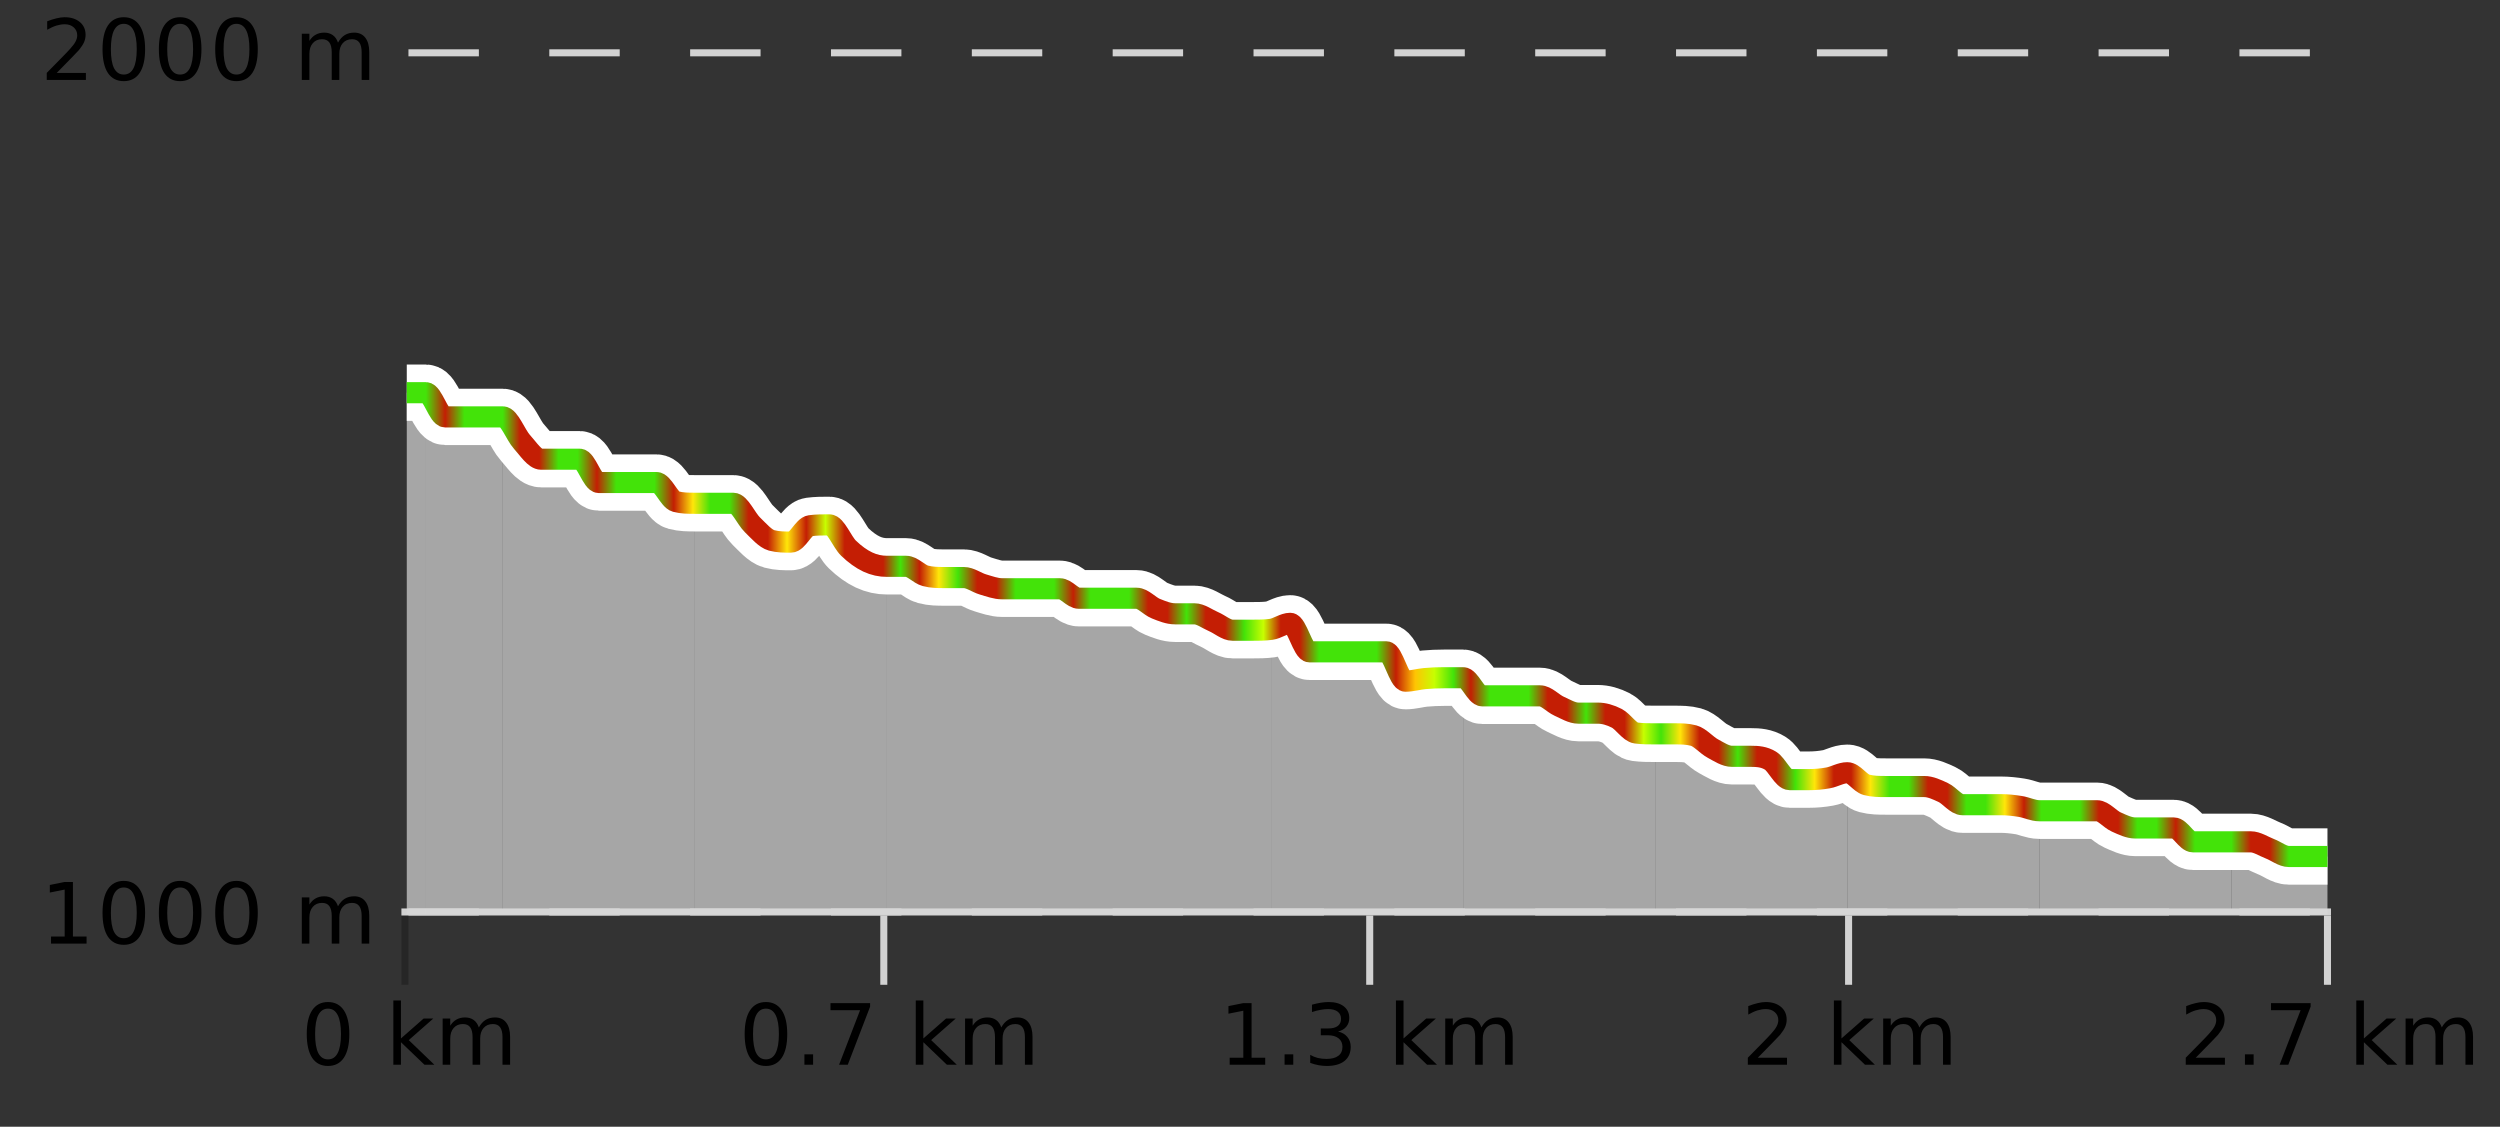 <?xml version="1.0" encoding="UTF-8"?>
<svg xmlns="http://www.w3.org/2000/svg" xmlns:xlink="http://www.w3.org/1999/xlink" width="355pt" height="160pt" viewBox="0 0 355 160" version="1.1">
<rect x="0" y="0" width="355" height="160" fill="#333333" stroke="none"/>
<defs>
<clipPath id="clip1">
  <path d="M 316 119 L 330.5 119 L 330.5 129.84 L 316 129.84 Z M 316 119 "/>
</clipPath>
<clipPath id="clip2">
  <path d="M 289 115 L 317 115 L 317 129.84 L 289 129.84 Z M 289 115 "/>
</clipPath>
<clipPath id="clip3">
  <path d="M 262 109 L 290 109 L 290 129.84 L 262 129.84 Z M 262 109 "/>
</clipPath>
<clipPath id="clip4">
  <path d="M 235 104 L 263 104 L 263 129.84 L 235 129.84 Z M 235 104 "/>
</clipPath>
<clipPath id="clip5">
  <path d="M 207 96 L 236 96 L 236 129.84 L 207 129.84 Z M 207 96 "/>
</clipPath>
<clipPath id="clip6">
  <path d="M 180 88 L 208 88 L 208 129.84 L 180 129.84 Z M 180 88 "/>
</clipPath>
<clipPath id="clip7">
  <path d="M 153 84 L 181 84 L 181 129.84 L 153 129.84 Z M 153 84 "/>
</clipPath>
<clipPath id="clip8">
  <path d="M 125 80 L 154 80 L 154 129.84 L 125 129.84 Z M 125 80 "/>
</clipPath>
<clipPath id="clip9">
  <path d="M 98 71 L 126 71 L 126 129.84 L 98 129.84 Z M 98 71 "/>
</clipPath>
<clipPath id="clip10">
  <path d="M 71 59 L 99 59 L 99 129.84 L 71 129.84 Z M 71 59 "/>
</clipPath>
<clipPath id="clip11">
  <path d="M 60 55 L 72 55 L 72 129.84 L 60 129.84 Z M 60 55 "/>
</clipPath>
<clipPath id="clip12">
  <path d="M 57.762 55 L 61 55 L 61 129.84 L 57.762 129.84 Z M 57.762 55 "/>
</clipPath>
<clipPath id="clip13">
  <path d="M 53.762 3.199 L 334.5 3.199 L 334.5 133.84 L 53.762 133.84 Z M 53.762 3.199 "/>
</clipPath>
<clipPath id="clip14">
  <path d="M 56.262 13 L 332 13 L 332 131.34 L 56.262 131.34 Z M 56.262 13 "/>
</clipPath>
<linearGradient id="linear0" gradientUnits="userSpaceOnUse" x1="57.76" y1="0" x2="330.5" y2="0" >
<stop offset="0" style="stop-color:rgb(26.275%,89.02%,3.529%);stop-opacity:1;"/>
<stop offset="0.01" style="stop-color:rgb(26.275%,89.02%,3.529%);stop-opacity:1;"/>
<stop offset="0.02" style="stop-color:rgb(76.863%,11.765%,1.569%);stop-opacity:1;"/>
<stop offset="0.03" style="stop-color:rgb(26.275%,89.02%,3.529%);stop-opacity:1;"/>
<stop offset="0.04" style="stop-color:rgb(26.275%,89.02%,3.529%);stop-opacity:1;"/>
<stop offset="0.05" style="stop-color:rgb(26.275%,89.02%,3.529%);stop-opacity:1;"/>
<stop offset="0.059" style="stop-color:rgb(76.863%,11.765%,1.569%);stop-opacity:1;"/>
<stop offset="0.069" style="stop-color:rgb(76.863%,11.765%,1.569%);stop-opacity:1;"/>
<stop offset="0.079" style="stop-color:rgb(26.275%,89.02%,3.529%);stop-opacity:1;"/>
<stop offset="0.089" style="stop-color:rgb(26.275%,89.02%,3.529%);stop-opacity:1;"/>
<stop offset="0.099" style="stop-color:rgb(76.863%,11.765%,1.569%);stop-opacity:1;"/>
<stop offset="0.109" style="stop-color:rgb(26.275%,89.02%,3.529%);stop-opacity:1;"/>
<stop offset="0.119" style="stop-color:rgb(26.275%,89.02%,3.529%);stop-opacity:1;"/>
<stop offset="0.129" style="stop-color:rgb(26.275%,89.02%,3.529%);stop-opacity:1;"/>
<stop offset="0.139" style="stop-color:rgb(76.863%,11.765%,1.569%);stop-opacity:1;"/>
<stop offset="0.149" style="stop-color:rgb(100%,90.196%,3.529%);stop-opacity:1;"/>
<stop offset="0.158" style="stop-color:rgb(26.275%,89.02%,3.529%);stop-opacity:1;"/>
<stop offset="0.168" style="stop-color:rgb(26.275%,89.02%,3.529%);stop-opacity:1;"/>
<stop offset="0.178" style="stop-color:rgb(76.863%,11.765%,1.569%);stop-opacity:1;"/>
<stop offset="0.188" style="stop-color:rgb(76.863%,11.765%,1.569%);stop-opacity:1;"/>
<stop offset="0.198" style="stop-color:rgb(100%,90.196%,3.529%);stop-opacity:1;"/>
<stop offset="0.208" style="stop-color:rgb(76.863%,11.765%,1.569%);stop-opacity:1;"/>
<stop offset="0.218" style="stop-color:rgb(78.039%,99.608%,0.392%);stop-opacity:1;"/>
<stop offset="0.228" style="stop-color:rgb(76.863%,11.765%,1.569%);stop-opacity:1;"/>
<stop offset="0.238" style="stop-color:rgb(76.863%,11.765%,1.569%);stop-opacity:1;"/>
<stop offset="0.248" style="stop-color:rgb(76.863%,11.765%,1.569%);stop-opacity:1;"/>
<stop offset="0.257" style="stop-color:rgb(26.275%,89.02%,3.529%);stop-opacity:1;"/>
<stop offset="0.267" style="stop-color:rgb(76.863%,11.765%,1.569%);stop-opacity:1;"/>
<stop offset="0.277" style="stop-color:rgb(100%,90.196%,3.529%);stop-opacity:1;"/>
<stop offset="0.287" style="stop-color:rgb(26.275%,89.02%,3.529%);stop-opacity:1;"/>
<stop offset="0.297" style="stop-color:rgb(76.863%,11.765%,1.569%);stop-opacity:1;"/>
<stop offset="0.307" style="stop-color:rgb(76.863%,11.765%,1.569%);stop-opacity:1;"/>
<stop offset="0.317" style="stop-color:rgb(26.275%,89.02%,3.529%);stop-opacity:1;"/>
<stop offset="0.327" style="stop-color:rgb(26.275%,89.02%,3.529%);stop-opacity:1;"/>
<stop offset="0.337" style="stop-color:rgb(26.275%,89.02%,3.529%);stop-opacity:1;"/>
<stop offset="0.347" style="stop-color:rgb(76.863%,11.765%,1.569%);stop-opacity:1;"/>
<stop offset="0.356" style="stop-color:rgb(26.275%,89.02%,3.529%);stop-opacity:1;"/>
<stop offset="0.366" style="stop-color:rgb(26.275%,89.02%,3.529%);stop-opacity:1;"/>
<stop offset="0.376" style="stop-color:rgb(26.275%,89.02%,3.529%);stop-opacity:1;"/>
<stop offset="0.386" style="stop-color:rgb(76.863%,11.765%,1.569%);stop-opacity:1;"/>
<stop offset="0.396" style="stop-color:rgb(76.863%,11.765%,1.569%);stop-opacity:1;"/>
<stop offset="0.406" style="stop-color:rgb(26.275%,89.02%,3.529%);stop-opacity:1;"/>
<stop offset="0.416" style="stop-color:rgb(76.863%,11.765%,1.569%);stop-opacity:1;"/>
<stop offset="0.426" style="stop-color:rgb(76.863%,11.765%,1.569%);stop-opacity:1;"/>
<stop offset="0.436" style="stop-color:rgb(26.275%,89.02%,3.529%);stop-opacity:1;"/>
<stop offset="0.446" style="stop-color:rgb(78.039%,99.608%,0.392%);stop-opacity:1;"/>
<stop offset="0.455" style="stop-color:rgb(76.863%,11.765%,1.569%);stop-opacity:1;"/>
<stop offset="0.465" style="stop-color:rgb(76.863%,11.765%,1.569%);stop-opacity:1;"/>
<stop offset="0.475" style="stop-color:rgb(26.275%,89.02%,3.529%);stop-opacity:1;"/>
<stop offset="0.485" style="stop-color:rgb(26.275%,89.02%,3.529%);stop-opacity:1;"/>
<stop offset="0.495" style="stop-color:rgb(26.275%,89.02%,3.529%);stop-opacity:1;"/>
<stop offset="0.505" style="stop-color:rgb(26.275%,89.02%,3.529%);stop-opacity:1;"/>
<stop offset="0.515" style="stop-color:rgb(76.863%,11.765%,1.569%);stop-opacity:1;"/>
<stop offset="0.525" style="stop-color:rgb(100%,76.863%,1.176%);stop-opacity:1;"/>
<stop offset="0.535" style="stop-color:rgb(78.039%,99.608%,0.392%);stop-opacity:1;"/>
<stop offset="0.545" style="stop-color:rgb(26.275%,89.02%,3.529%);stop-opacity:1;"/>
<stop offset="0.554" style="stop-color:rgb(76.863%,11.765%,1.569%);stop-opacity:1;"/>
<stop offset="0.564" style="stop-color:rgb(26.275%,89.02%,3.529%);stop-opacity:1;"/>
<stop offset="0.574" style="stop-color:rgb(26.275%,89.02%,3.529%);stop-opacity:1;"/>
<stop offset="0.584" style="stop-color:rgb(26.275%,89.02%,3.529%);stop-opacity:1;"/>
<stop offset="0.594" style="stop-color:rgb(76.863%,11.765%,1.569%);stop-opacity:1;"/>
<stop offset="0.604" style="stop-color:rgb(76.863%,11.765%,1.569%);stop-opacity:1;"/>
<stop offset="0.614" style="stop-color:rgb(26.275%,89.02%,3.529%);stop-opacity:1;"/>
<stop offset="0.624" style="stop-color:rgb(76.863%,11.765%,1.569%);stop-opacity:1;"/>
<stop offset="0.634" style="stop-color:rgb(76.863%,11.765%,1.569%);stop-opacity:1;"/>
<stop offset="0.644" style="stop-color:rgb(78.039%,99.608%,0.392%);stop-opacity:1;"/>
<stop offset="0.653" style="stop-color:rgb(26.275%,89.02%,3.529%);stop-opacity:1;"/>
<stop offset="0.663" style="stop-color:rgb(100%,90.196%,3.529%);stop-opacity:1;"/>
<stop offset="0.673" style="stop-color:rgb(76.863%,11.765%,1.569%);stop-opacity:1;"/>
<stop offset="0.683" style="stop-color:rgb(76.863%,11.765%,1.569%);stop-opacity:1;"/>
<stop offset="0.693" style="stop-color:rgb(26.275%,89.02%,3.529%);stop-opacity:1;"/>
<stop offset="0.703" style="stop-color:rgb(76.863%,11.765%,1.569%);stop-opacity:1;"/>
<stop offset="0.713" style="stop-color:rgb(76.863%,11.765%,1.569%);stop-opacity:1;"/>
<stop offset="0.723" style="stop-color:rgb(26.275%,89.02%,3.529%);stop-opacity:1;"/>
<stop offset="0.733" style="stop-color:rgb(100%,90.196%,3.529%);stop-opacity:1;"/>
<stop offset="0.743" style="stop-color:rgb(76.863%,11.765%,1.569%);stop-opacity:1;"/>
<stop offset="0.752" style="stop-color:rgb(76.863%,11.765%,1.569%);stop-opacity:1;"/>
<stop offset="0.762" style="stop-color:rgb(100%,90.196%,3.529%);stop-opacity:1;"/>
<stop offset="0.772" style="stop-color:rgb(26.275%,89.02%,3.529%);stop-opacity:1;"/>
<stop offset="0.782" style="stop-color:rgb(26.275%,89.02%,3.529%);stop-opacity:1;"/>
<stop offset="0.792" style="stop-color:rgb(76.863%,11.765%,1.569%);stop-opacity:1;"/>
<stop offset="0.802" style="stop-color:rgb(76.863%,11.765%,1.569%);stop-opacity:1;"/>
<stop offset="0.812" style="stop-color:rgb(26.275%,89.02%,3.529%);stop-opacity:1;"/>
<stop offset="0.822" style="stop-color:rgb(26.275%,89.02%,3.529%);stop-opacity:1;"/>
<stop offset="0.832" style="stop-color:rgb(100%,90.196%,3.529%);stop-opacity:1;"/>
<stop offset="0.842" style="stop-color:rgb(76.863%,11.765%,1.569%);stop-opacity:1;"/>
<stop offset="0.851" style="stop-color:rgb(26.275%,89.02%,3.529%);stop-opacity:1;"/>
<stop offset="0.861" style="stop-color:rgb(26.275%,89.02%,3.529%);stop-opacity:1;"/>
<stop offset="0.871" style="stop-color:rgb(26.275%,89.02%,3.529%);stop-opacity:1;"/>
<stop offset="0.881" style="stop-color:rgb(76.863%,11.765%,1.569%);stop-opacity:1;"/>
<stop offset="0.891" style="stop-color:rgb(76.863%,11.765%,1.569%);stop-opacity:1;"/>
<stop offset="0.901" style="stop-color:rgb(26.275%,89.02%,3.529%);stop-opacity:1;"/>
<stop offset="0.911" style="stop-color:rgb(26.275%,89.02%,3.529%);stop-opacity:1;"/>
<stop offset="0.921" style="stop-color:rgb(76.863%,11.765%,1.569%);stop-opacity:1;"/>
<stop offset="0.931" style="stop-color:rgb(26.275%,89.02%,3.529%);stop-opacity:1;"/>
<stop offset="0.941" style="stop-color:rgb(26.275%,89.02%,3.529%);stop-opacity:1;"/>
<stop offset="0.95" style="stop-color:rgb(26.275%,89.02%,3.529%);stop-opacity:1;"/>
<stop offset="0.96" style="stop-color:rgb(76.863%,11.765%,1.569%);stop-opacity:1;"/>
<stop offset="0.97" style="stop-color:rgb(76.863%,11.765%,1.569%);stop-opacity:1;"/>
<stop offset="0.98" style="stop-color:rgb(26.275%,89.02%,3.529%);stop-opacity:1;"/>
<stop offset="0.99" style="stop-color:rgb(26.275%,89.02%,3.529%);stop-opacity:1;"/>
<stop offset="1" style="stop-color:rgb(26.275%,89.02%,3.529%);stop-opacity:1;"/>
</linearGradient>
</defs>
<g id="surface1">
<path style="fill:none;stroke-width:1;stroke-linecap:butt;stroke-linejoin:miter;stroke:rgb(0%,0%,0%);stroke-opacity:0.247;stroke-miterlimit:10;" d="M 57.5 130 L 57.5 139.84 "/>
<path style="fill:none;stroke-width:1;stroke-linecap:butt;stroke-linejoin:miter;stroke:rgb(82.353%,82.353%,82.353%);stroke-opacity:1;stroke-miterlimit:10;" d="M 125.5 130 L 125.5 139.84 "/>
<path style="fill:none;stroke-width:1;stroke-linecap:butt;stroke-linejoin:miter;stroke:rgb(82.353%,82.353%,82.353%);stroke-opacity:1;stroke-miterlimit:10;" d="M 194.5 130 L 194.5 139.84 "/>
<path style="fill:none;stroke-width:1;stroke-linecap:butt;stroke-linejoin:miter;stroke:rgb(82.353%,82.353%,82.353%);stroke-opacity:1;stroke-miterlimit:10;" d="M 262.5 130 L 262.5 139.84 "/>
<path style="fill:none;stroke-width:1;stroke-linecap:butt;stroke-linejoin:miter;stroke:rgb(82.353%,82.353%,82.353%);stroke-opacity:1;stroke-miterlimit:10;" d="M 330.5 130 L 330.5 139.84 "/>
<path style="fill:none;stroke-width:1;stroke-linecap:butt;stroke-linejoin:miter;stroke:rgb(82.353%,82.353%,82.353%);stroke-opacity:1;stroke-miterlimit:10;" d="M 57 129.5 L 331 129.5 "/>
<path style=" stroke:none;fill-rule:nonzero;fill:rgb(0%,0%,0%);fill-opacity:1;" d="M 46.574 143.227 C 45.969 143.227 45.512 143.531 45.199 144.133 C 44.895 144.727 44.746 145.629 44.746 146.836 C 44.746 148.035 44.895 148.938 45.199 149.539 C 45.512 150.133 45.969 150.43 46.574 150.43 C 47.188 150.43 47.645 150.133 47.949 149.539 C 48.262 148.938 48.418 148.035 48.418 146.836 C 48.418 145.629 48.262 144.727 47.949 144.133 C 47.645 143.531 47.188 143.227 46.574 143.227 Z M 46.574 142.289 C 47.551 142.289 48.301 142.68 48.824 143.461 C 49.344 144.234 49.605 145.359 49.605 146.836 C 49.605 148.305 49.344 149.43 48.824 150.211 C 48.301 150.984 47.551 151.367 46.574 151.367 C 45.594 151.367 44.844 150.984 44.324 150.211 C 43.812 149.43 43.559 148.305 43.559 146.836 C 43.559 145.359 43.812 144.234 44.324 143.461 C 44.844 142.68 45.594 142.289 46.574 142.289 Z M 55.855 142.07 L 56.934 142.07 L 56.934 147.461 L 60.152 144.633 L 61.527 144.633 L 58.043 147.695 L 61.684 151.195 L 60.277 151.195 L 56.934 147.992 L 56.934 151.195 L 55.855 151.195 Z M 67.996 145.898 C 68.266 145.41 68.59 145.051 68.965 144.82 C 69.34 144.594 69.781 144.477 70.293 144.477 C 70.98 144.477 71.504 144.719 71.871 145.195 C 72.246 145.676 72.434 146.352 72.434 147.227 L 72.434 151.195 L 71.355 151.195 L 71.355 147.273 C 71.355 146.641 71.238 146.172 71.012 145.867 C 70.793 145.566 70.453 145.414 69.996 145.414 C 69.434 145.414 68.988 145.602 68.668 145.977 C 68.344 146.344 68.184 146.848 68.184 147.492 L 68.184 151.195 L 67.105 151.195 L 67.105 147.273 C 67.105 146.641 66.988 146.172 66.762 145.867 C 66.543 145.566 66.199 145.414 65.73 145.414 C 65.176 145.414 64.738 145.602 64.418 145.977 C 64.094 146.344 63.934 146.848 63.934 147.492 L 63.934 151.195 L 62.855 151.195 L 62.855 144.633 L 63.934 144.633 L 63.934 145.648 C 64.184 145.254 64.48 144.961 64.824 144.773 C 65.168 144.578 65.574 144.477 66.043 144.477 C 66.52 144.477 66.926 144.598 67.262 144.836 C 67.594 145.078 67.84 145.43 67.996 145.898 Z M 42.762 140.055 "/>
<path style=" stroke:none;fill-rule:nonzero;fill:rgb(0%,0%,0%);fill-opacity:1;" d="M 108.758 143.227 C 108.152 143.227 107.695 143.531 107.383 144.133 C 107.078 144.727 106.93 145.629 106.93 146.836 C 106.93 148.035 107.078 148.938 107.383 149.539 C 107.695 150.133 108.152 150.43 108.758 150.43 C 109.371 150.43 109.828 150.133 110.133 149.539 C 110.445 148.938 110.602 148.035 110.602 146.836 C 110.602 145.629 110.445 144.727 110.133 144.133 C 109.828 143.531 109.371 143.227 108.758 143.227 Z M 108.758 142.289 C 109.734 142.289 110.484 142.68 111.008 143.461 C 111.527 144.234 111.789 145.359 111.789 146.836 C 111.789 148.305 111.527 149.43 111.008 150.211 C 110.484 150.984 109.734 151.367 108.758 151.367 C 107.777 151.367 107.027 150.984 106.508 150.211 C 105.996 149.43 105.742 148.305 105.742 146.836 C 105.742 145.359 105.996 144.234 106.508 143.461 C 107.027 142.68 107.777 142.289 108.758 142.289 Z M 114.227 149.711 L 115.461 149.711 L 115.461 151.195 L 114.227 151.195 Z M 117.93 142.445 L 123.555 142.445 L 123.555 142.945 L 120.383 151.195 L 119.148 151.195 L 122.133 143.445 L 117.93 143.445 Z M 130.039 142.07 L 131.117 142.07 L 131.117 147.461 L 134.336 144.633 L 135.711 144.633 L 132.227 147.695 L 135.867 151.195 L 134.461 151.195 L 131.117 147.992 L 131.117 151.195 L 130.039 151.195 Z M 142.18 145.898 C 142.449 145.41 142.773 145.051 143.148 144.82 C 143.523 144.594 143.965 144.477 144.477 144.477 C 145.164 144.477 145.688 144.719 146.055 145.195 C 146.43 145.676 146.617 146.352 146.617 147.227 L 146.617 151.195 L 145.539 151.195 L 145.539 147.273 C 145.539 146.641 145.422 146.172 145.195 145.867 C 144.977 145.566 144.637 145.414 144.18 145.414 C 143.617 145.414 143.172 145.602 142.852 145.977 C 142.527 146.344 142.367 146.848 142.367 147.492 L 142.367 151.195 L 141.289 151.195 L 141.289 147.273 C 141.289 146.641 141.172 146.172 140.945 145.867 C 140.727 145.566 140.383 145.414 139.914 145.414 C 139.359 145.414 138.922 145.602 138.602 145.977 C 138.277 146.344 138.117 146.848 138.117 147.492 L 138.117 151.195 L 137.039 151.195 L 137.039 144.633 L 138.117 144.633 L 138.117 145.648 C 138.367 145.254 138.664 144.961 139.008 144.773 C 139.352 144.578 139.758 144.477 140.227 144.477 C 140.703 144.477 141.109 144.598 141.445 144.836 C 141.777 145.078 142.023 145.43 142.18 145.898 Z M 104.945 140.055 "/>
<path style=" stroke:none;fill-rule:nonzero;fill:rgb(0%,0%,0%);fill-opacity:1;" d="M 174.613 150.195 L 176.551 150.195 L 176.551 143.523 L 174.441 143.945 L 174.441 142.867 L 176.535 142.445 L 177.723 142.445 L 177.723 150.195 L 179.66 150.195 L 179.66 151.195 L 174.613 151.195 Z M 182.41 149.711 L 183.645 149.711 L 183.645 151.195 L 182.41 151.195 Z M 190.004 146.477 C 190.566 146.602 191.004 146.859 191.316 147.242 C 191.637 147.617 191.801 148.086 191.801 148.648 C 191.801 149.516 191.504 150.188 190.91 150.664 C 190.316 151.133 189.473 151.367 188.379 151.367 C 188.012 151.367 187.633 151.328 187.238 151.258 C 186.852 151.188 186.457 151.078 186.051 150.93 L 186.051 149.789 C 186.371 149.977 186.727 150.125 187.113 150.227 C 187.508 150.32 187.918 150.367 188.348 150.367 C 189.086 150.367 189.648 150.223 190.035 149.93 C 190.43 149.641 190.629 149.211 190.629 148.648 C 190.629 148.141 190.445 147.738 190.082 147.445 C 189.715 147.156 189.215 147.008 188.582 147.008 L 187.551 147.008 L 187.551 146.039 L 188.629 146.039 C 189.199 146.039 189.645 145.926 189.957 145.695 C 190.27 145.457 190.426 145.117 190.426 144.68 C 190.426 144.234 190.262 143.891 189.941 143.648 C 189.629 143.41 189.176 143.289 188.582 143.289 C 188.246 143.289 187.895 143.328 187.52 143.398 C 187.152 143.461 186.746 143.566 186.301 143.711 L 186.301 142.664 C 186.758 142.539 187.18 142.445 187.566 142.383 C 187.961 142.32 188.332 142.289 188.676 142.289 C 189.582 142.289 190.293 142.492 190.816 142.898 C 191.336 143.305 191.598 143.859 191.598 144.555 C 191.598 145.047 191.457 145.457 191.176 145.789 C 190.902 146.125 190.512 146.352 190.004 146.477 Z M 198.223 142.07 L 199.301 142.07 L 199.301 147.461 L 202.52 144.633 L 203.895 144.633 L 200.41 147.695 L 204.051 151.195 L 202.645 151.195 L 199.301 147.992 L 199.301 151.195 L 198.223 151.195 Z M 210.363 145.898 C 210.633 145.41 210.957 145.051 211.332 144.82 C 211.707 144.594 212.148 144.477 212.66 144.477 C 213.348 144.477 213.871 144.719 214.238 145.195 C 214.613 145.676 214.801 146.352 214.801 147.227 L 214.801 151.195 L 213.723 151.195 L 213.723 147.273 C 213.723 146.641 213.605 146.172 213.379 145.867 C 213.16 145.566 212.82 145.414 212.363 145.414 C 211.801 145.414 211.355 145.602 211.035 145.977 C 210.711 146.344 210.551 146.848 210.551 147.492 L 210.551 151.195 L 209.473 151.195 L 209.473 147.273 C 209.473 146.641 209.355 146.172 209.129 145.867 C 208.91 145.566 208.566 145.414 208.098 145.414 C 207.543 145.414 207.105 145.602 206.785 145.977 C 206.461 146.344 206.301 146.848 206.301 147.492 L 206.301 151.195 L 205.223 151.195 L 205.223 144.633 L 206.301 144.633 L 206.301 145.648 C 206.551 145.254 206.848 144.961 207.191 144.773 C 207.535 144.578 207.941 144.477 208.41 144.477 C 208.887 144.477 209.293 144.598 209.629 144.836 C 209.961 145.078 210.207 145.43 210.363 145.898 Z M 173.129 140.055 "/>
<path style=" stroke:none;fill-rule:nonzero;fill:rgb(0%,0%,0%);fill-opacity:1;" d="M 249.613 150.195 L 253.754 150.195 L 253.754 151.195 L 248.191 151.195 L 248.191 150.195 C 248.637 149.738 249.246 149.117 250.02 148.336 C 250.801 147.547 251.289 147.035 251.488 146.805 C 251.871 146.391 252.137 146.035 252.285 145.742 C 252.441 145.441 252.52 145.148 252.52 144.867 C 252.52 144.398 252.352 144.02 252.02 143.727 C 251.695 143.438 251.273 143.289 250.754 143.289 C 250.379 143.289 249.98 143.352 249.566 143.477 C 249.16 143.602 248.723 143.801 248.254 144.07 L 248.254 142.867 C 248.73 142.68 249.176 142.539 249.582 142.445 C 249.996 142.344 250.379 142.289 250.723 142.289 C 251.629 142.289 252.352 142.52 252.895 142.977 C 253.434 143.426 253.707 144.031 253.707 144.789 C 253.707 145.145 253.637 145.484 253.504 145.805 C 253.367 146.129 253.121 146.508 252.77 146.945 C 252.664 147.062 252.352 147.391 251.832 147.93 C 251.309 148.473 250.57 149.227 249.613 150.195 Z M 260.41 142.07 L 261.488 142.07 L 261.488 147.461 L 264.707 144.633 L 266.082 144.633 L 262.598 147.695 L 266.238 151.195 L 264.832 151.195 L 261.488 147.992 L 261.488 151.195 L 260.41 151.195 Z M 272.551 145.898 C 272.82 145.41 273.145 145.051 273.52 144.82 C 273.895 144.594 274.336 144.477 274.848 144.477 C 275.535 144.477 276.059 144.719 276.426 145.195 C 276.801 145.676 276.988 146.352 276.988 147.227 L 276.988 151.195 L 275.91 151.195 L 275.91 147.273 C 275.91 146.641 275.793 146.172 275.566 145.867 C 275.348 145.566 275.008 145.414 274.551 145.414 C 273.988 145.414 273.543 145.602 273.223 145.977 C 272.898 146.344 272.738 146.848 272.738 147.492 L 272.738 151.195 L 271.66 151.195 L 271.66 147.273 C 271.66 146.641 271.543 146.172 271.316 145.867 C 271.098 145.566 270.754 145.414 270.285 145.414 C 269.73 145.414 269.293 145.602 268.973 145.977 C 268.648 146.344 268.488 146.848 268.488 147.492 L 268.488 151.195 L 267.41 151.195 L 267.41 144.633 L 268.488 144.633 L 268.488 145.648 C 268.738 145.254 269.035 144.961 269.379 144.773 C 269.723 144.578 270.129 144.477 270.598 144.477 C 271.074 144.477 271.48 144.598 271.816 144.836 C 272.148 145.078 272.395 145.43 272.551 145.898 Z M 247.316 140.055 "/>
<path style=" stroke:none;fill-rule:nonzero;fill:rgb(0%,0%,0%);fill-opacity:1;" d="M 311.797 150.195 L 315.938 150.195 L 315.938 151.195 L 310.375 151.195 L 310.375 150.195 C 310.82 149.738 311.43 149.117 312.203 148.336 C 312.984 147.547 313.473 147.035 313.672 146.805 C 314.055 146.391 314.32 146.035 314.469 145.742 C 314.625 145.441 314.703 145.148 314.703 144.867 C 314.703 144.398 314.535 144.02 314.203 143.727 C 313.879 143.438 313.457 143.289 312.938 143.289 C 312.562 143.289 312.164 143.352 311.75 143.477 C 311.344 143.602 310.906 143.801 310.438 144.07 L 310.438 142.867 C 310.914 142.68 311.359 142.539 311.766 142.445 C 312.18 142.344 312.562 142.289 312.906 142.289 C 313.812 142.289 314.535 142.52 315.078 142.977 C 315.617 143.426 315.891 144.031 315.891 144.789 C 315.891 145.145 315.82 145.484 315.688 145.805 C 315.551 146.129 315.305 146.508 314.953 146.945 C 314.848 147.062 314.535 147.391 314.016 147.93 C 313.492 148.473 312.754 149.227 311.797 150.195 Z M 318.781 149.711 L 320.016 149.711 L 320.016 151.195 L 318.781 151.195 Z M 322.484 142.445 L 328.109 142.445 L 328.109 142.945 L 324.938 151.195 L 323.703 151.195 L 326.688 143.445 L 322.484 143.445 Z M 334.594 142.07 L 335.672 142.07 L 335.672 147.461 L 338.891 144.633 L 340.266 144.633 L 336.781 147.695 L 340.422 151.195 L 339.016 151.195 L 335.672 147.992 L 335.672 151.195 L 334.594 151.195 Z M 346.734 145.898 C 347.004 145.41 347.328 145.051 347.703 144.82 C 348.078 144.594 348.52 144.477 349.031 144.477 C 349.719 144.477 350.242 144.719 350.609 145.195 C 350.984 145.676 351.172 146.352 351.172 147.227 L 351.172 151.195 L 350.094 151.195 L 350.094 147.273 C 350.094 146.641 349.977 146.172 349.75 145.867 C 349.531 145.566 349.191 145.414 348.734 145.414 C 348.172 145.414 347.727 145.602 347.406 145.977 C 347.082 146.344 346.922 146.848 346.922 147.492 L 346.922 151.195 L 345.844 151.195 L 345.844 147.273 C 345.844 146.641 345.727 146.172 345.5 145.867 C 345.281 145.566 344.938 145.414 344.469 145.414 C 343.914 145.414 343.477 145.602 343.156 145.977 C 342.832 146.344 342.672 146.848 342.672 147.492 L 342.672 151.195 L 341.594 151.195 L 341.594 144.633 L 342.672 144.633 L 342.672 145.648 C 342.922 145.254 343.219 144.961 343.562 144.773 C 343.906 144.578 344.312 144.477 344.781 144.477 C 345.258 144.477 345.664 144.598 346 144.836 C 346.332 145.078 346.578 145.43 346.734 145.898 Z M 309.5 140.055 "/>
<path style="fill:none;stroke-width:1;stroke-linecap:butt;stroke-linejoin:miter;stroke:rgb(82.353%,82.353%,82.353%);stroke-opacity:1;stroke-dasharray:10,10;stroke-miterlimit:10;" d="M 58 7.5 L 330.5 7.5 "/>
<path style="fill:none;stroke-width:1;stroke-linecap:butt;stroke-linejoin:miter;stroke:rgb(82.353%,82.353%,82.353%);stroke-opacity:1;stroke-dasharray:10,10;stroke-miterlimit:10;" d="M 58 129.5 L 330.5 129.5 "/>
<g clip-path="url(#clip1)" clip-rule="nonzero">
<path style=" stroke:none;fill-rule:nonzero;fill:rgb(84.706%,84.706%,84.706%);fill-opacity:0.698;" d="M 316.863 119.539 C 317.773 119.539 318.68 119.539 319.59 119.539 C 320.5 119.539 321.41 120.172 322.316 120.52 C 323.227 120.867 324.137 121.625 325.047 121.625 C 325.953 121.625 326.863 121.625 327.773 121.625 C 328.684 121.625 329.59 121.625 330.5 121.625 L 330.5 129.84 L 316.863 129.84 Z M 316.863 119.539 "/>
</g>
<g clip-path="url(#clip2)" clip-rule="nonzero">
<path style=" stroke:none;fill-rule:nonzero;fill:rgb(84.706%,84.706%,84.706%);fill-opacity:0.698;" d="M 289.59 115.125 C 290.5 115.125 291.406 115.125 292.316 115.125 C 293.227 115.125 294.133 115.125 295.043 115.125 C 295.953 115.125 296.863 115.125 297.77 115.125 C 298.68 115.125 299.59 116.309 300.5 116.719 C 301.406 117.125 302.316 117.574 303.227 117.574 C 304.137 117.574 305.043 117.574 305.953 117.574 C 306.863 117.574 307.773 117.574 308.68 117.574 C 309.59 117.574 310.5 119.539 311.406 119.539 C 312.316 119.539 313.227 119.539 314.137 119.539 C 315.043 119.539 315.953 119.539 316.863 119.539 L 316.863 129.84 L 289.59 129.84 Z M 289.59 115.125 "/>
</g>
<g clip-path="url(#clip3)" clip-rule="nonzero">
<path style=" stroke:none;fill-rule:nonzero;fill:rgb(84.706%,84.706%,84.706%);fill-opacity:0.698;" d="M 262.316 109.727 C 263.223 110.301 264.133 111.199 265.043 111.445 C 265.953 111.688 266.859 111.688 267.77 111.688 C 268.68 111.688 269.59 111.688 270.496 111.688 C 271.406 111.688 272.316 111.688 273.223 111.688 C 274.133 111.688 275.043 112.117 275.953 112.547 C 276.859 112.977 277.77 114.266 278.68 114.266 C 279.59 114.266 280.496 114.266 281.406 114.266 C 282.316 114.266 283.227 114.266 284.133 114.266 C 285.043 114.266 285.953 114.367 286.863 114.512 C 287.77 114.652 288.68 114.918 289.59 115.125 L 289.59 129.84 L 262.316 129.84 Z M 262.316 109.727 "/>
</g>
<g clip-path="url(#clip4)" clip-rule="nonzero">
<path style=" stroke:none;fill-rule:nonzero;fill:rgb(84.706%,84.706%,84.706%);fill-opacity:0.698;" d="M 235.039 104.207 C 235.949 104.207 236.859 104.207 237.77 104.207 C 238.676 104.207 239.586 104.207 240.496 104.453 C 241.406 104.699 242.312 105.801 243.223 106.293 C 244.133 106.785 245.043 107.398 245.949 107.398 C 246.859 107.398 247.77 107.398 248.68 107.398 C 249.586 107.398 250.496 107.457 251.406 108.012 C 252.316 108.562 253.223 110.707 254.133 110.707 C 255.043 110.707 255.949 110.707 256.859 110.707 C 257.77 110.707 258.68 110.625 259.586 110.461 C 260.496 110.301 261.406 109.973 262.316 109.727 L 262.316 129.84 L 235.039 129.84 Z M 235.039 104.207 "/>
</g>
<g clip-path="url(#clip5)" clip-rule="nonzero">
<path style=" stroke:none;fill-rule:nonzero;fill:rgb(84.706%,84.706%,84.706%);fill-opacity:0.698;" d="M 207.766 96.238 C 208.676 97.094 209.586 98.812 210.496 98.812 C 211.402 98.812 212.312 98.812 213.223 98.812 C 214.133 98.812 215.039 98.812 215.949 98.812 C 216.859 98.812 217.766 98.812 218.676 98.812 C 219.586 98.812 220.496 99.875 221.402 100.285 C 222.312 100.691 223.223 101.266 224.133 101.266 C 225.039 101.266 225.949 101.266 226.859 101.266 C 227.77 101.266 228.676 101.531 229.586 102 C 230.496 102.473 231.406 103.965 232.312 104.086 C 233.223 104.207 234.133 104.195 235.039 104.207 L 235.039 129.84 L 207.766 129.84 Z M 207.766 96.238 "/>
</g>
<g clip-path="url(#clip6)" clip-rule="nonzero">
<path style=" stroke:none;fill-rule:nonzero;fill:rgb(84.706%,84.706%,84.706%);fill-opacity:0.698;" d="M 180.492 89.367 C 181.402 89.082 182.312 88.512 183.219 88.512 C 184.129 88.512 185.039 92.559 185.949 92.559 C 186.855 92.559 187.766 92.559 188.676 92.559 C 189.586 92.559 190.492 92.559 191.402 92.559 C 192.312 92.559 193.223 92.559 194.129 92.559 C 195.039 92.559 195.949 92.559 196.855 92.559 C 197.766 92.559 198.676 96.727 199.586 96.727 C 200.492 96.727 201.402 96.441 202.312 96.359 C 203.223 96.277 204.129 96.238 205.039 96.238 C 205.949 96.238 206.859 96.238 207.766 96.238 L 207.766 129.84 L 180.492 129.84 Z M 180.492 89.367 "/>
</g>
<g clip-path="url(#clip7)" clip-rule="nonzero">
<path style=" stroke:none;fill-rule:nonzero;fill:rgb(84.706%,84.706%,84.706%);fill-opacity:0.698;" d="M 153.219 84.953 C 154.129 84.953 155.039 84.953 155.945 84.953 C 156.855 84.953 157.766 84.953 158.672 84.953 C 159.582 84.953 160.492 84.953 161.402 84.953 C 162.309 84.953 163.219 86.059 164.129 86.426 C 165.039 86.793 165.945 87.16 166.855 87.16 C 167.766 87.16 168.676 87.16 169.582 87.16 C 170.492 87.16 171.402 87.875 172.312 88.266 C 173.219 88.652 174.129 89.492 175.039 89.492 C 175.949 89.492 176.855 89.492 177.766 89.492 C 178.676 89.492 179.582 89.41 180.492 89.367 L 180.492 129.84 L 153.219 129.84 Z M 153.219 84.953 "/>
</g>
<g clip-path="url(#clip8)" clip-rule="nonzero">
<path style=" stroke:none;fill-rule:nonzero;fill:rgb(84.706%,84.706%,84.706%);fill-opacity:0.698;" d="M 125.945 80.418 C 126.855 80.418 127.762 80.418 128.672 80.418 C 129.582 80.418 130.492 81.52 131.398 81.766 C 132.309 82.012 133.219 82.012 134.129 82.012 C 135.035 82.012 135.945 82.012 136.855 82.012 C 137.766 82.012 138.672 82.727 139.582 82.992 C 140.492 83.258 141.398 83.605 142.309 83.605 C 143.219 83.605 144.129 83.605 145.035 83.605 C 145.945 83.605 146.855 83.605 147.766 83.605 C 148.672 83.605 149.582 83.605 150.492 83.605 C 151.402 83.605 152.309 84.504 153.219 84.953 L 153.219 129.84 L 125.945 129.84 Z M 125.945 80.418 "/>
</g>
<g clip-path="url(#clip9)" clip-rule="nonzero">
<path style=" stroke:none;fill-rule:nonzero;fill:rgb(84.706%,84.706%,84.706%);fill-opacity:0.698;" d="M 98.672 71.465 C 99.582 71.465 100.488 71.465 101.398 71.465 C 102.309 71.465 103.215 71.465 104.125 71.465 C 105.035 71.465 105.945 73.652 106.852 74.531 C 107.762 75.41 108.672 76.492 109.582 76.738 C 110.488 76.98 111.398 76.98 112.309 76.98 C 113.219 76.98 114.125 74.773 115.035 74.652 C 115.945 74.531 116.855 74.531 117.762 74.531 C 118.672 74.531 119.582 76.961 120.488 77.84 C 121.398 78.719 122.309 79.375 123.219 79.805 C 124.125 80.23 125.035 80.211 125.945 80.418 L 125.945 129.84 L 98.672 129.84 Z M 98.672 71.465 "/>
</g>
<g clip-path="url(#clip10)" clip-rule="nonzero">
<path style=" stroke:none;fill-rule:nonzero;fill:rgb(84.706%,84.706%,84.706%);fill-opacity:0.698;" d="M 71.398 59.199 C 72.305 60.387 73.215 61.754 74.125 62.758 C 75.035 63.758 75.941 65.207 76.852 65.207 C 77.762 65.207 78.672 65.207 79.578 65.207 C 80.488 65.207 81.398 65.207 82.305 65.207 C 83.215 65.207 84.125 68.52 85.035 68.52 C 85.941 68.52 86.852 68.52 87.762 68.52 C 88.672 68.52 89.578 68.52 90.488 68.52 C 91.398 68.52 92.309 68.52 93.215 68.52 C 94.125 68.52 95.035 70.977 95.945 71.219 C 96.852 71.461 97.762 71.422 98.672 71.465 L 98.672 129.84 L 71.398 129.84 Z M 71.398 59.199 "/>
</g>
<g clip-path="url(#clip11)" clip-rule="nonzero">
<path style=" stroke:none;fill-rule:nonzero;fill:rgb(84.706%,84.706%,84.706%);fill-opacity:0.698;" d="M 60.488 55.766 C 61.398 56.91 62.305 59.199 63.215 59.199 C 64.125 59.199 65.031 59.199 65.941 59.199 C 66.852 59.199 67.762 59.199 68.668 59.199 C 69.578 59.199 70.488 59.199 71.398 59.199 L 71.398 129.84 L 60.488 129.84 Z M 60.488 55.766 "/>
</g>
<g clip-path="url(#clip12)" clip-rule="nonzero">
<path style=" stroke:none;fill-rule:nonzero;fill:rgb(84.706%,84.706%,84.706%);fill-opacity:0.698;" d="M 57.762 55.766 C 58.668 55.766 59.578 55.766 60.488 55.766 L 60.488 129.84 L 57.762 129.84 Z M 57.762 55.766 "/>
</g>
<g clip-path="url(#clip13)" clip-rule="nonzero">
<path style="fill:none;stroke-width:8;stroke-linecap:butt;stroke-linejoin:miter;stroke:rgb(100%,100%,100%);stroke-opacity:1;stroke-miterlimit:10;" d="M 57.762 55.766 C 58.668 55.766 59.578 55.766 60.488 55.766 C 61.398 55.766 62.305 59.199 63.215 59.199 C 64.125 59.199 65.031 59.199 65.941 59.199 C 66.852 59.199 67.762 59.199 68.668 59.199 C 69.578 59.199 70.488 59.199 71.398 59.199 C 72.305 59.199 73.215 61.754 74.125 62.758 C 75.035 63.758 75.941 65.207 76.852 65.207 C 77.762 65.207 78.672 65.207 79.578 65.207 C 80.488 65.207 81.398 65.207 82.305 65.207 C 83.215 65.207 84.125 68.52 85.035 68.52 C 85.941 68.52 86.852 68.52 87.762 68.52 C 88.672 68.52 89.578 68.52 90.488 68.52 C 91.398 68.52 92.309 68.52 93.215 68.52 C 94.125 68.52 95.035 70.973 95.945 71.219 C 96.852 71.465 97.762 71.465 98.672 71.465 C 99.582 71.465 100.488 71.465 101.398 71.465 C 102.309 71.465 103.215 71.465 104.125 71.465 C 105.035 71.465 105.945 73.652 106.852 74.531 C 107.762 75.41 108.672 76.492 109.582 76.738 C 110.488 76.98 111.398 76.98 112.309 76.98 C 113.219 76.98 114.125 74.773 115.035 74.652 C 115.945 74.531 116.855 74.531 117.762 74.531 C 118.672 74.531 119.582 76.961 120.488 77.84 C 121.398 78.719 122.309 79.375 123.219 79.805 C 124.125 80.23 125.035 80.418 125.945 80.418 C 126.855 80.418 127.762 80.418 128.672 80.418 C 129.582 80.418 130.492 81.52 131.398 81.766 C 132.309 82.012 133.219 82.012 134.129 82.012 C 135.035 82.012 135.945 82.012 136.855 82.012 C 137.766 82.012 138.672 82.727 139.582 82.992 C 140.492 83.258 141.398 83.605 142.309 83.605 C 143.219 83.605 144.129 83.605 145.035 83.605 C 145.945 83.605 146.855 83.605 147.766 83.605 C 148.672 83.605 149.582 83.605 150.492 83.605 C 151.402 83.605 152.309 84.953 153.219 84.953 C 154.129 84.953 155.039 84.953 155.945 84.953 C 156.855 84.953 157.766 84.953 158.672 84.953 C 159.582 84.953 160.492 84.953 161.402 84.953 C 162.309 84.953 163.219 86.059 164.129 86.426 C 165.039 86.793 165.945 87.16 166.855 87.16 C 167.766 87.16 168.676 87.16 169.582 87.16 C 170.492 87.16 171.402 87.875 172.312 88.266 C 173.219 88.652 174.129 89.492 175.039 89.492 C 175.949 89.492 176.855 89.492 177.766 89.492 C 178.676 89.492 179.582 89.492 180.492 89.367 C 181.402 89.246 182.312 88.512 183.219 88.512 C 184.129 88.512 185.039 92.559 185.949 92.559 C 186.855 92.559 187.766 92.559 188.676 92.559 C 189.586 92.559 190.492 92.559 191.402 92.559 C 192.312 92.559 193.223 92.559 194.129 92.559 C 195.039 92.559 195.949 92.559 196.855 92.559 C 197.766 92.559 198.676 96.727 199.586 96.727 C 200.492 96.727 201.402 96.441 202.312 96.359 C 203.223 96.277 204.129 96.238 205.039 96.238 C 205.949 96.238 206.859 96.238 207.766 96.238 C 208.676 96.238 209.586 98.812 210.496 98.812 C 211.402 98.812 212.312 98.812 213.223 98.812 C 214.133 98.812 215.039 98.812 215.949 98.812 C 216.859 98.812 217.766 98.812 218.676 98.812 C 219.586 98.812 220.496 99.875 221.402 100.285 C 222.312 100.691 223.223 101.266 224.133 101.266 C 225.039 101.266 225.949 101.266 226.859 101.266 C 227.77 101.266 228.676 101.531 229.586 102 C 230.496 102.473 231.406 103.965 232.312 104.086 C 233.223 104.207 234.133 104.207 235.039 104.207 C 235.949 104.207 236.859 104.207 237.77 104.207 C 238.676 104.207 239.586 104.207 240.496 104.453 C 241.406 104.699 242.312 105.801 243.223 106.293 C 244.133 106.785 245.043 107.398 245.949 107.398 C 246.859 107.398 247.77 107.398 248.68 107.398 C 249.586 107.398 250.496 107.457 251.406 108.012 C 252.316 108.562 253.223 110.707 254.133 110.707 C 255.043 110.707 255.949 110.707 256.859 110.707 C 257.77 110.707 258.68 110.625 259.586 110.461 C 260.496 110.301 261.406 109.727 262.316 109.727 C 263.223 109.727 264.133 111.199 265.043 111.445 C 265.953 111.688 266.859 111.688 267.77 111.688 C 268.68 111.688 269.59 111.688 270.496 111.688 C 271.406 111.688 272.316 111.688 273.223 111.688 C 274.133 111.688 275.043 112.117 275.953 112.547 C 276.859 112.977 277.77 114.266 278.68 114.266 C 279.59 114.266 280.496 114.266 281.406 114.266 C 282.316 114.266 283.227 114.266 284.133 114.266 C 285.043 114.266 285.953 114.367 286.863 114.512 C 287.77 114.652 288.68 115.125 289.59 115.125 C 290.5 115.125 291.406 115.125 292.316 115.125 C 293.227 115.125 294.133 115.125 295.043 115.125 C 295.953 115.125 296.863 115.125 297.77 115.125 C 298.68 115.125 299.59 116.309 300.5 116.719 C 301.406 117.125 302.316 117.574 303.227 117.574 C 304.137 117.574 305.043 117.574 305.953 117.574 C 306.863 117.574 307.773 117.574 308.68 117.574 C 309.59 117.574 310.5 119.539 311.406 119.539 C 312.316 119.539 313.227 119.539 314.137 119.539 C 315.043 119.539 315.953 119.539 316.863 119.539 C 317.773 119.539 318.68 119.539 319.59 119.539 C 320.5 119.539 321.41 120.172 322.316 120.52 C 323.227 120.867 324.137 121.625 325.047 121.625 C 325.953 121.625 326.863 121.625 327.773 121.625 C 328.684 121.625 329.59 121.625 330.5 121.625 "/>
</g>
<g clip-path="url(#clip14)" clip-rule="nonzero">
<path style="fill:none;stroke-width:3;stroke-linecap:butt;stroke-linejoin:miter;stroke:url(#linear0);stroke-miterlimit:10;" d="M 57.762 55.766 C 58.668 55.766 59.578 55.766 60.488 55.766 C 61.398 55.766 62.305 59.199 63.215 59.199 C 64.125 59.199 65.031 59.199 65.941 59.199 C 66.852 59.199 67.762 59.199 68.668 59.199 C 69.578 59.199 70.488 59.199 71.398 59.199 C 72.305 59.199 73.215 61.754 74.125 62.758 C 75.035 63.758 75.941 65.207 76.852 65.207 C 77.762 65.207 78.672 65.207 79.578 65.207 C 80.488 65.207 81.398 65.207 82.305 65.207 C 83.215 65.207 84.125 68.52 85.035 68.52 C 85.941 68.52 86.852 68.52 87.762 68.52 C 88.672 68.52 89.578 68.52 90.488 68.52 C 91.398 68.52 92.309 68.52 93.215 68.52 C 94.125 68.52 95.035 70.973 95.945 71.219 C 96.852 71.465 97.762 71.465 98.672 71.465 C 99.582 71.465 100.488 71.465 101.398 71.465 C 102.309 71.465 103.215 71.465 104.125 71.465 C 105.035 71.465 105.945 73.652 106.852 74.531 C 107.762 75.41 108.672 76.492 109.582 76.738 C 110.488 76.98 111.398 76.98 112.309 76.98 C 113.219 76.98 114.125 74.773 115.035 74.652 C 115.945 74.531 116.855 74.531 117.762 74.531 C 118.672 74.531 119.582 76.961 120.488 77.84 C 121.398 78.719 122.309 79.375 123.219 79.805 C 124.125 80.23 125.035 80.418 125.945 80.418 C 126.855 80.418 127.762 80.418 128.672 80.418 C 129.582 80.418 130.492 81.52 131.398 81.766 C 132.309 82.012 133.219 82.012 134.129 82.012 C 135.035 82.012 135.945 82.012 136.855 82.012 C 137.766 82.012 138.672 82.727 139.582 82.992 C 140.492 83.258 141.398 83.605 142.309 83.605 C 143.219 83.605 144.129 83.605 145.035 83.605 C 145.945 83.605 146.855 83.605 147.766 83.605 C 148.672 83.605 149.582 83.605 150.492 83.605 C 151.402 83.605 152.309 84.953 153.219 84.953 C 154.129 84.953 155.039 84.953 155.945 84.953 C 156.855 84.953 157.766 84.953 158.672 84.953 C 159.582 84.953 160.492 84.953 161.402 84.953 C 162.309 84.953 163.219 86.059 164.129 86.426 C 165.039 86.793 165.945 87.16 166.855 87.16 C 167.766 87.16 168.676 87.16 169.582 87.16 C 170.492 87.16 171.402 87.875 172.312 88.266 C 173.219 88.652 174.129 89.492 175.039 89.492 C 175.949 89.492 176.855 89.492 177.766 89.492 C 178.676 89.492 179.582 89.492 180.492 89.367 C 181.402 89.246 182.312 88.512 183.219 88.512 C 184.129 88.512 185.039 92.559 185.949 92.559 C 186.855 92.559 187.766 92.559 188.676 92.559 C 189.586 92.559 190.492 92.559 191.402 92.559 C 192.312 92.559 193.223 92.559 194.129 92.559 C 195.039 92.559 195.949 92.559 196.855 92.559 C 197.766 92.559 198.676 96.727 199.586 96.727 C 200.492 96.727 201.402 96.441 202.312 96.359 C 203.223 96.277 204.129 96.238 205.039 96.238 C 205.949 96.238 206.859 96.238 207.766 96.238 C 208.676 96.238 209.586 98.812 210.496 98.812 C 211.402 98.812 212.312 98.812 213.223 98.812 C 214.133 98.812 215.039 98.812 215.949 98.812 C 216.859 98.812 217.766 98.812 218.676 98.812 C 219.586 98.812 220.496 99.875 221.402 100.285 C 222.312 100.691 223.223 101.266 224.133 101.266 C 225.039 101.266 225.949 101.266 226.859 101.266 C 227.77 101.266 228.676 101.531 229.586 102 C 230.496 102.473 231.406 103.965 232.312 104.086 C 233.223 104.207 234.133 104.207 235.039 104.207 C 235.949 104.207 236.859 104.207 237.77 104.207 C 238.676 104.207 239.586 104.207 240.496 104.453 C 241.406 104.699 242.312 105.801 243.223 106.293 C 244.133 106.785 245.043 107.398 245.949 107.398 C 246.859 107.398 247.77 107.398 248.68 107.398 C 249.586 107.398 250.496 107.457 251.406 108.012 C 252.316 108.562 253.223 110.707 254.133 110.707 C 255.043 110.707 255.949 110.707 256.859 110.707 C 257.77 110.707 258.68 110.625 259.586 110.461 C 260.496 110.301 261.406 109.727 262.316 109.727 C 263.223 109.727 264.133 111.199 265.043 111.445 C 265.953 111.688 266.859 111.688 267.77 111.688 C 268.68 111.688 269.59 111.688 270.496 111.688 C 271.406 111.688 272.316 111.688 273.223 111.688 C 274.133 111.688 275.043 112.117 275.953 112.547 C 276.859 112.977 277.77 114.266 278.68 114.266 C 279.59 114.266 280.496 114.266 281.406 114.266 C 282.316 114.266 283.227 114.266 284.133 114.266 C 285.043 114.266 285.953 114.367 286.863 114.512 C 287.77 114.652 288.68 115.125 289.59 115.125 C 290.5 115.125 291.406 115.125 292.316 115.125 C 293.227 115.125 294.133 115.125 295.043 115.125 C 295.953 115.125 296.863 115.125 297.77 115.125 C 298.68 115.125 299.59 116.309 300.5 116.719 C 301.406 117.125 302.316 117.574 303.227 117.574 C 304.137 117.574 305.043 117.574 305.953 117.574 C 306.863 117.574 307.773 117.574 308.68 117.574 C 309.59 117.574 310.5 119.539 311.406 119.539 C 312.316 119.539 313.227 119.539 314.137 119.539 C 315.043 119.539 315.953 119.539 316.863 119.539 C 317.773 119.539 318.68 119.539 319.59 119.539 C 320.5 119.539 321.41 120.172 322.316 120.52 C 323.227 120.867 324.137 121.625 325.047 121.625 C 325.953 121.625 326.863 121.625 327.773 121.625 C 328.684 121.625 329.59 121.625 330.5 121.625 "/>
</g>
<path style=" stroke:none;fill-rule:nonzero;fill:rgb(0%,0%,0%);fill-opacity:1;" d="M 8.059 10.352 L 12.199 10.352 L 12.199 11.352 L 6.637 11.352 L 6.637 10.352 C 7.082 9.895 7.691 9.273 8.465 8.492 C 9.246 7.703 9.734 7.191 9.934 6.961 C 10.316 6.547 10.582 6.191 10.73 5.898 C 10.887 5.598 10.965 5.305 10.965 5.023 C 10.965 4.555 10.797 4.176 10.465 3.883 C 10.141 3.594 9.719 3.445 9.199 3.445 C 8.824 3.445 8.426 3.508 8.012 3.633 C 7.605 3.758 7.168 3.957 6.699 4.227 L 6.699 3.023 C 7.176 2.836 7.621 2.695 8.027 2.602 C 8.441 2.5 8.824 2.445 9.168 2.445 C 10.074 2.445 10.797 2.676 11.34 3.133 C 11.879 3.582 12.152 4.188 12.152 4.945 C 12.152 5.301 12.082 5.641 11.949 5.961 C 11.812 6.285 11.566 6.664 11.215 7.102 C 11.109 7.219 10.797 7.547 10.277 8.086 C 9.754 8.629 9.016 9.383 8.059 10.352 Z M 17.574 3.383 C 16.969 3.383 16.512 3.688 16.199 4.289 C 15.895 4.883 15.746 5.785 15.746 6.992 C 15.746 8.191 15.895 9.094 16.199 9.695 C 16.512 10.289 16.969 10.586 17.574 10.586 C 18.188 10.586 18.645 10.289 18.949 9.695 C 19.262 9.094 19.418 8.191 19.418 6.992 C 19.418 5.785 19.262 4.883 18.949 4.289 C 18.645 3.688 18.188 3.383 17.574 3.383 Z M 17.574 2.445 C 18.551 2.445 19.301 2.836 19.824 3.617 C 20.344 4.391 20.605 5.516 20.605 6.992 C 20.605 8.461 20.344 9.586 19.824 10.367 C 19.301 11.141 18.551 11.523 17.574 11.523 C 16.594 11.523 15.844 11.141 15.324 10.367 C 14.812 9.586 14.559 8.461 14.559 6.992 C 14.559 5.516 14.812 4.391 15.324 3.617 C 15.844 2.836 16.594 2.445 17.574 2.445 Z M 25.574 3.383 C 24.969 3.383 24.512 3.688 24.199 4.289 C 23.895 4.883 23.746 5.785 23.746 6.992 C 23.746 8.191 23.895 9.094 24.199 9.695 C 24.512 10.289 24.969 10.586 25.574 10.586 C 26.188 10.586 26.645 10.289 26.949 9.695 C 27.262 9.094 27.418 8.191 27.418 6.992 C 27.418 5.785 27.262 4.883 26.949 4.289 C 26.645 3.688 26.188 3.383 25.574 3.383 Z M 25.574 2.445 C 26.551 2.445 27.301 2.836 27.824 3.617 C 28.344 4.391 28.605 5.516 28.605 6.992 C 28.605 8.461 28.344 9.586 27.824 10.367 C 27.301 11.141 26.551 11.523 25.574 11.523 C 24.594 11.523 23.844 11.141 23.324 10.367 C 22.812 9.586 22.559 8.461 22.559 6.992 C 22.559 5.516 22.812 4.391 23.324 3.617 C 23.844 2.836 24.594 2.445 25.574 2.445 Z M 33.574 3.383 C 32.969 3.383 32.512 3.688 32.199 4.289 C 31.895 4.883 31.746 5.785 31.746 6.992 C 31.746 8.191 31.895 9.094 32.199 9.695 C 32.512 10.289 32.969 10.586 33.574 10.586 C 34.188 10.586 34.645 10.289 34.949 9.695 C 35.262 9.094 35.418 8.191 35.418 6.992 C 35.418 5.785 35.262 4.883 34.949 4.289 C 34.645 3.688 34.188 3.383 33.574 3.383 Z M 33.574 2.445 C 34.551 2.445 35.301 2.836 35.824 3.617 C 36.344 4.391 36.605 5.516 36.605 6.992 C 36.605 8.461 36.344 9.586 35.824 10.367 C 35.301 11.141 34.551 11.523 33.574 11.523 C 32.594 11.523 31.844 11.141 31.324 10.367 C 30.812 9.586 30.559 8.461 30.559 6.992 C 30.559 5.516 30.812 4.391 31.324 3.617 C 31.844 2.836 32.594 2.445 33.574 2.445 Z M 47.996 6.055 C 48.266 5.566 48.59 5.207 48.965 4.977 C 49.34 4.75 49.781 4.633 50.293 4.633 C 50.98 4.633 51.504 4.875 51.871 5.352 C 52.246 5.832 52.434 6.508 52.434 7.383 L 52.434 11.352 L 51.355 11.352 L 51.355 7.43 C 51.355 6.797 51.238 6.328 51.012 6.023 C 50.793 5.723 50.453 5.57 49.996 5.57 C 49.434 5.57 48.988 5.758 48.668 6.133 C 48.344 6.5 48.184 7.004 48.184 7.648 L 48.184 11.352 L 47.105 11.352 L 47.105 7.43 C 47.105 6.797 46.988 6.328 46.762 6.023 C 46.543 5.723 46.199 5.57 45.73 5.57 C 45.176 5.57 44.738 5.758 44.418 6.133 C 44.094 6.5 43.934 7.004 43.934 7.648 L 43.934 11.352 L 42.855 11.352 L 42.855 4.789 L 43.934 4.789 L 43.934 5.805 C 44.184 5.41 44.48 5.117 44.824 4.93 C 45.168 4.734 45.574 4.633 46.043 4.633 C 46.52 4.633 46.926 4.754 47.262 4.992 C 47.594 5.234 47.84 5.586 47.996 6.055 Z M 5.762 0.215 "/>
<path style=" stroke:none;fill-rule:nonzero;fill:rgb(0%,0%,0%);fill-opacity:1;" d="M 7.246 132.992 L 9.184 132.992 L 9.184 126.32 L 7.074 126.742 L 7.074 125.664 L 9.168 125.242 L 10.355 125.242 L 10.355 132.992 L 12.293 132.992 L 12.293 133.992 L 7.246 133.992 Z M 17.574 126.023 C 16.969 126.023 16.512 126.328 16.199 126.93 C 15.895 127.523 15.746 128.426 15.746 129.633 C 15.746 130.832 15.895 131.734 16.199 132.336 C 16.512 132.93 16.969 133.227 17.574 133.227 C 18.188 133.227 18.645 132.93 18.949 132.336 C 19.262 131.734 19.418 130.832 19.418 129.633 C 19.418 128.426 19.262 127.523 18.949 126.93 C 18.645 126.328 18.188 126.023 17.574 126.023 Z M 17.574 125.086 C 18.551 125.086 19.301 125.477 19.824 126.258 C 20.344 127.031 20.605 128.156 20.605 129.633 C 20.605 131.102 20.344 132.227 19.824 133.008 C 19.301 133.781 18.551 134.164 17.574 134.164 C 16.594 134.164 15.844 133.781 15.324 133.008 C 14.812 132.227 14.559 131.102 14.559 129.633 C 14.559 128.156 14.812 127.031 15.324 126.258 C 15.844 125.477 16.594 125.086 17.574 125.086 Z M 25.574 126.023 C 24.969 126.023 24.512 126.328 24.199 126.93 C 23.895 127.523 23.746 128.426 23.746 129.633 C 23.746 130.832 23.895 131.734 24.199 132.336 C 24.512 132.93 24.969 133.227 25.574 133.227 C 26.188 133.227 26.645 132.93 26.949 132.336 C 27.262 131.734 27.418 130.832 27.418 129.633 C 27.418 128.426 27.262 127.523 26.949 126.93 C 26.645 126.328 26.188 126.023 25.574 126.023 Z M 25.574 125.086 C 26.551 125.086 27.301 125.477 27.824 126.258 C 28.344 127.031 28.605 128.156 28.605 129.633 C 28.605 131.102 28.344 132.227 27.824 133.008 C 27.301 133.781 26.551 134.164 25.574 134.164 C 24.594 134.164 23.844 133.781 23.324 133.008 C 22.812 132.227 22.559 131.102 22.559 129.633 C 22.559 128.156 22.812 127.031 23.324 126.258 C 23.844 125.477 24.594 125.086 25.574 125.086 Z M 33.574 126.023 C 32.969 126.023 32.512 126.328 32.199 126.93 C 31.895 127.523 31.746 128.426 31.746 129.633 C 31.746 130.832 31.895 131.734 32.199 132.336 C 32.512 132.93 32.969 133.227 33.574 133.227 C 34.188 133.227 34.645 132.93 34.949 132.336 C 35.262 131.734 35.418 130.832 35.418 129.633 C 35.418 128.426 35.262 127.523 34.949 126.93 C 34.645 126.328 34.188 126.023 33.574 126.023 Z M 33.574 125.086 C 34.551 125.086 35.301 125.477 35.824 126.258 C 36.344 127.031 36.605 128.156 36.605 129.633 C 36.605 131.102 36.344 132.227 35.824 133.008 C 35.301 133.781 34.551 134.164 33.574 134.164 C 32.594 134.164 31.844 133.781 31.324 133.008 C 30.812 132.227 30.559 131.102 30.559 129.633 C 30.559 128.156 30.812 127.031 31.324 126.258 C 31.844 125.477 32.594 125.086 33.574 125.086 Z M 47.996 128.695 C 48.266 128.207 48.59 127.848 48.965 127.617 C 49.34 127.391 49.781 127.273 50.293 127.273 C 50.98 127.273 51.504 127.516 51.871 127.992 C 52.246 128.473 52.434 129.148 52.434 130.023 L 52.434 133.992 L 51.355 133.992 L 51.355 130.07 C 51.355 129.438 51.238 128.969 51.012 128.664 C 50.793 128.363 50.453 128.211 49.996 128.211 C 49.434 128.211 48.988 128.398 48.668 128.773 C 48.344 129.141 48.184 129.645 48.184 130.289 L 48.184 133.992 L 47.105 133.992 L 47.105 130.07 C 47.105 129.438 46.988 128.969 46.762 128.664 C 46.543 128.363 46.199 128.211 45.73 128.211 C 45.176 128.211 44.738 128.398 44.418 128.773 C 44.094 129.141 43.934 129.645 43.934 130.289 L 43.934 133.992 L 42.855 133.992 L 42.855 127.43 L 43.934 127.43 L 43.934 128.445 C 44.184 128.051 44.48 127.758 44.824 127.57 C 45.168 127.375 45.574 127.273 46.043 127.273 C 46.52 127.273 46.926 127.395 47.262 127.633 C 47.594 127.875 47.84 128.227 47.996 128.695 Z M 5.762 122.855 "/>
</g>
</svg>
